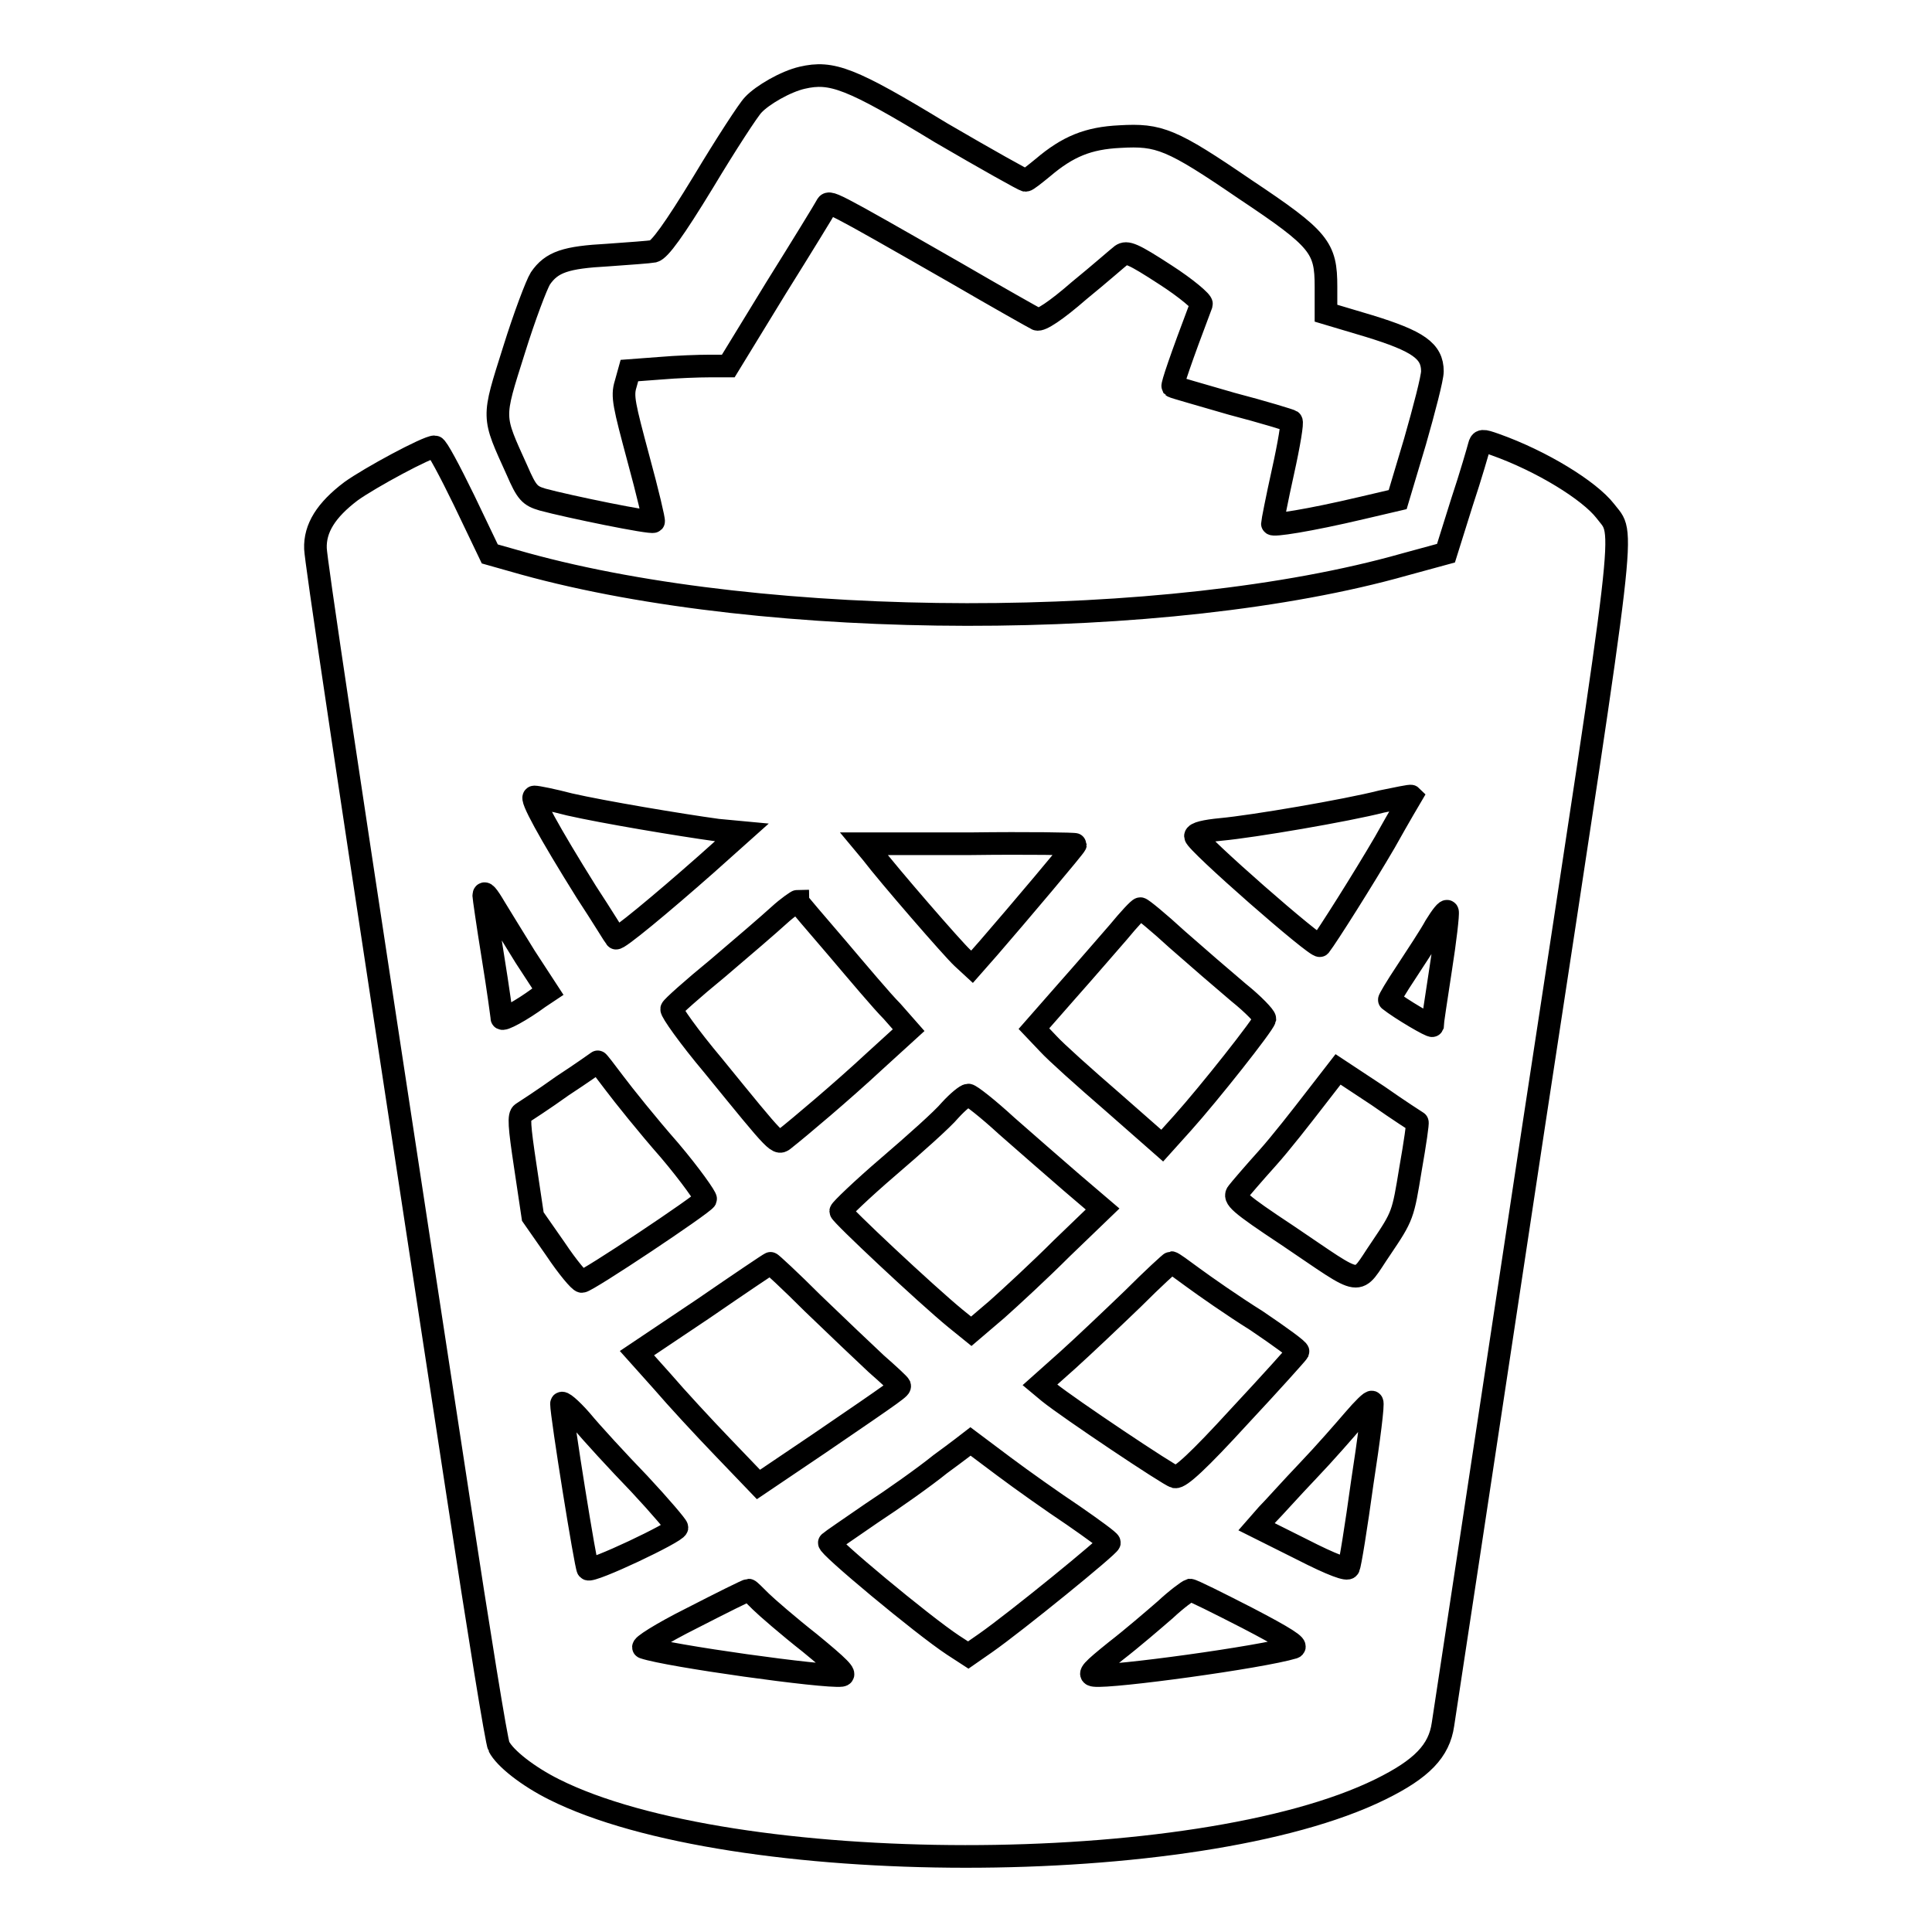 <?xml version="1.0" encoding="utf-8"?>
<!-- Svg Vector Icons : http://www.onlinewebfonts.com/icon -->
<!DOCTYPE svg PUBLIC "-//W3C//DTD SVG 1.1//EN" "http://www.w3.org/Graphics/SVG/1.1/DTD/svg11.dtd">
<svg version="1.1" xmlns="http://www.w3.org/2000/svg" xmlns:xlink="http://www.w3.org/1999/xlink" x="0px" y="0px" viewBox="0 0 256 256" enable-background="new 0 0 256 256" xml:space="preserve">
<g><g><g><path stroke-width="3" fill-opacity="0" stroke="#000000"  d="M106.3,10.3c-2.2,0.5-5.3,2.3-6.5,3.6c-0.6,0.6-3.6,5.2-6.6,10.2c-3.9,6.4-5.8,9-6.6,9.2c-0.5,0.1-3.3,0.3-6.1,0.5c-5.5,0.3-7.4,0.9-8.9,3.1c-0.5,0.8-2.1,5-3.5,9.5c-2.9,9.2-2.9,8.6,0.4,15.9c1.3,3,1.7,3.4,3.4,3.9c3.3,0.9,14.5,3.2,14.7,2.9c0.1-0.1-0.8-3.9-2-8.3c-1.9-7.1-2.2-8.3-1.7-9.9l0.5-1.8l4-0.3c2.3-0.2,5.2-0.3,6.6-0.3h2.5l6.3-10.3c3.5-5.6,6.5-10.5,6.7-10.9c0.4-0.7-0.1-1,17.2,8.9c5.5,3.2,10.3,5.9,10.7,6.1c0.5,0.2,2.5-1.1,5.6-3.8c2.7-2.2,5.2-4.4,5.6-4.7c0.7-0.5,1.5-0.2,5.8,2.6c2.8,1.8,4.9,3.6,4.8,3.9c-2.8,7.4-3.9,10.7-3.8,10.9c0.1,0.1,3.7,1.1,7.8,2.3c4.2,1.1,7.8,2.2,7.9,2.3c0.2,0.1-0.3,3.1-1.1,6.7c-0.8,3.6-1.4,6.7-1.4,6.9c0,0.3,4.7-0.4,11.9-2.1l4.7-1.1l2.3-7.7c1.2-4.2,2.3-8.4,2.3-9.3c0-2.7-1.9-4-8.4-6l-5.7-1.7l0-3.5c0-5.2-0.8-6.3-10.7-12.9c-9.8-6.7-11.4-7.3-16.6-7c-4.2,0.2-6.9,1.3-10.2,4.1c-1.1,0.9-2.1,1.7-2.3,1.7c-0.2,0-5.2-2.8-11.2-6.3C112.7,10.3,110.2,9.4,106.3,10.3z"/><path stroke-width="3" fill-opacity="0" stroke="#000000"  d="M196,59.1c-0.1,0.4-1.1,3.9-2.3,7.5l-2.1,6.7l-5.5,1.5c-31.4,8.9-84.4,8.8-116.6-0.1l-4.6-1.3l-3.4-7.1c-1.9-3.9-3.6-7.1-3.9-7.1c-1,0-8.6,4.1-11.1,5.9c-3.3,2.5-4.8,4.9-4.7,7.6c0.1,1.8,3,21.7,18.9,125.6c2.7,17.7,5.1,32.6,5.4,33.1c0.8,1.6,3.9,4,7.3,5.7c23.5,11.8,85.3,11.9,109.5,0c5.5-2.7,7.8-5.1,8.3-8.6c0.2-1.2,5.6-36.9,12-79.2c12.7-83.2,12.1-78.1,9.5-81.6c-2.1-2.7-8.4-6.6-14.6-8.8C196.4,58.3,196.2,58.3,196,59.1z M183.5,111.6c-2.8,4.8-7.6,12.4-8.6,13.7c-0.4,0.4-16.5-13.7-16.5-14.5c0-0.4,1.3-0.7,3.4-0.9c4.3-0.4,16.6-2.5,21.3-3.7c2-0.4,3.8-0.8,3.9-0.7C187,105.5,185.4,108.2,183.5,111.6z M75.5,106.6c4.4,1,14.5,2.7,19.6,3.4l3.2,0.3l-4.7,4.2c-6,5.3-11.8,10.1-12,9.8c-0.1-0.1-1.8-2.9-3.9-6.1c-5-8-7.5-12.6-6.9-12.6C71.2,105.6,73.2,106,75.5,106.6z M142.5,111.9c0,0.2-7.6,9.2-11.5,13.7l-2.2,2.5l-1.3-1.2c-1.2-1.1-9.8-11-12-13.9l-1-1.2l14.1,0C136.2,111.7,142.5,111.8,142.5,111.9z M65.6,120.3c0.6,1,2.4,3.9,4,6.5l3,4.6l-1.2,0.8c-2.3,1.7-4.9,3.1-4.9,2.7c0-0.2-0.5-3.9-1.2-8.2c-0.7-4.3-1.2-7.9-1.2-8C64.1,118,64.6,118.6,65.6,120.3z M110.9,125.6c2.8,3.3,6,7.1,7.3,8.4l2.2,2.5l-4.5,4.1c-4.3,4-10,8.8-11.9,10.3c-1,0.8-0.7,1.1-9.5-9.7c-3.2-3.8-5.6-7.2-5.5-7.5c0-0.2,2.8-2.7,6.1-5.4c3.3-2.8,6.9-5.9,8.1-7c1.2-1.1,2.4-1.9,2.5-1.9C105.7,119.6,108.1,122.3,110.9,125.6z M156,124.5c2.5,2.2,6.2,5.4,8.1,7c2,1.6,3.5,3.2,3.5,3.5c-0.2,0.8-7.4,9.9-10.9,13.8l-2.7,3l-6.6-5.8c-3.7-3.2-7.5-6.6-8.5-7.7l-1.9-2l4.3-4.9c2.4-2.7,5.5-6.3,6.9-7.9c1.4-1.7,2.7-3.1,2.9-3.1C151.3,120.4,153.5,122.2,156,124.5z M190.9,128.4c-0.6,3.9-1.1,7.2-1.1,7.5c-0.1,0.2-4.2-2.2-5.7-3.4c-0.1,0,0.9-1.7,2.3-3.8c1.3-2,3.1-4.7,3.8-6c0.8-1.3,1.5-2.2,1.6-1.9C191.9,121.1,191.5,124.6,190.9,128.4z M81.4,143.5c1.2,1.6,4.4,5.6,7.3,8.9c2.8,3.3,4.9,6.3,4.8,6.5c-0.4,0.7-15.7,10.9-16.4,10.9c-0.3,0-1.9-1.9-3.5-4.3l-3-4.3l-1-6.7c-0.8-5.3-0.9-6.7-0.4-7c0.3-0.2,2.8-1.8,5.3-3.6c2.6-1.7,4.7-3.2,4.7-3.2C79.2,140.6,80.2,141.9,81.4,143.5z M187.8,148.7c0.1,0-0.3,2.8-0.9,6.2c-1,6.1-1,6.2-3.9,10.5c-3.5,5.1-2,5.3-12.4-1.7c-6.5-4.3-7.2-5-6.6-5.7c0.3-0.4,2.1-2.5,3.9-4.5s4.6-5.6,6.3-7.8l3.1-4l5.3,3.5C185.3,147.1,187.8,148.7,187.8,148.7z M133.4,149.2c2.5,2.2,6.4,5.6,8.6,7.5l4.1,3.5l-5.4,5.2c-2.9,2.9-6.8,6.5-8.6,8.1l-3.4,2.9l-2.1-1.7c-3.9-3.2-15.2-13.8-15.2-14.2c0-0.2,2.8-2.9,6.3-5.9c3.5-3,7.2-6.3,8.2-7.5c1-1.1,2.1-2,2.4-2C128.6,145.1,130.9,146.9,133.4,149.2z M107.7,172.7c3,2.9,6.8,6.5,8.4,8c1.6,1.4,3,2.7,3.1,2.9c0.1,0.3,0,0.4-10.7,7.7l-8,5.4l-4.7-4.9c-2.6-2.7-6.2-6.6-8-8.7l-3.4-3.8l8.8-5.9c4.8-3.3,8.8-6,8.9-6C102.1,167.3,104.7,169.7,107.7,172.7z M158.1,169.3c1.5,1.1,5.2,3.7,8.4,5.7c3.1,2.1,5.6,3.9,5.5,4.1c-0.1,0.2-3.6,4.1-7.8,8.6c-5.4,5.9-7.8,8.1-8.5,8c-0.8-0.2-14.1-9.1-16.7-11.2l-1.2-1l3.7-3.3c2-1.8,5.9-5.5,8.6-8.1c2.7-2.7,5-4.8,5.1-4.8C155.4,167.3,156.6,168.2,158.1,169.3z M84.7,196.6c2.8,3,5,5.6,5,5.8c0,0.6-11.4,6-11.8,5.5c-0.3-0.4-3.5-20.3-3.5-21.9c0-0.4,1.2,0.6,2.6,2.2C78.4,189.9,81.9,193.7,84.7,196.6z M180.5,196.5c-0.8,5.8-1.6,10.8-1.8,11.2c-0.1,0.4-2.1-0.3-6.2-2.4l-6-3l1.4-1.6c0.8-0.8,3.2-3.5,5.4-5.8c2.2-2.3,4.9-5.4,6.1-6.8c1.2-1.4,2.3-2.5,2.4-2.3C182,185.9,181.4,190.7,180.5,196.5z M133,194.3c2.4,1.8,6.5,4.7,9.2,6.5c2.6,1.8,4.8,3.4,4.8,3.6c0,0.4-12.4,10.5-16.4,13.3l-2.3,1.6l-2-1.3c-4.1-2.7-16.8-13.3-16.4-13.6c0.2-0.2,2.7-1.9,5.6-3.9c2.9-1.9,7-4.8,9.1-6.5c2.2-1.6,4-3,4-3C128.6,191,130.6,192.5,133,194.3z M100.8,212.2c0.7,0.7,3.7,3.3,6.5,5.5c3.9,3.2,4.9,4.2,4.2,4.3c-2.2,0.3-23-2.6-26.2-3.7c-0.4-0.1,2.2-1.8,6.4-3.9c3.9-2,7.3-3.7,7.5-3.7C99.3,210.7,100,211.4,100.8,212.2z M165.3,214.4c5,2.6,6.7,3.7,6.1,3.9c-4.3,1.3-24.1,4-26.4,3.7c-0.9-0.1-0.3-0.7,2.8-3.2c2.2-1.7,5.1-4.2,6.6-5.5c1.5-1.4,3-2.5,3.3-2.6C158,210.7,161.4,212.4,165.3,214.4z"/></g></g></g>
</svg>